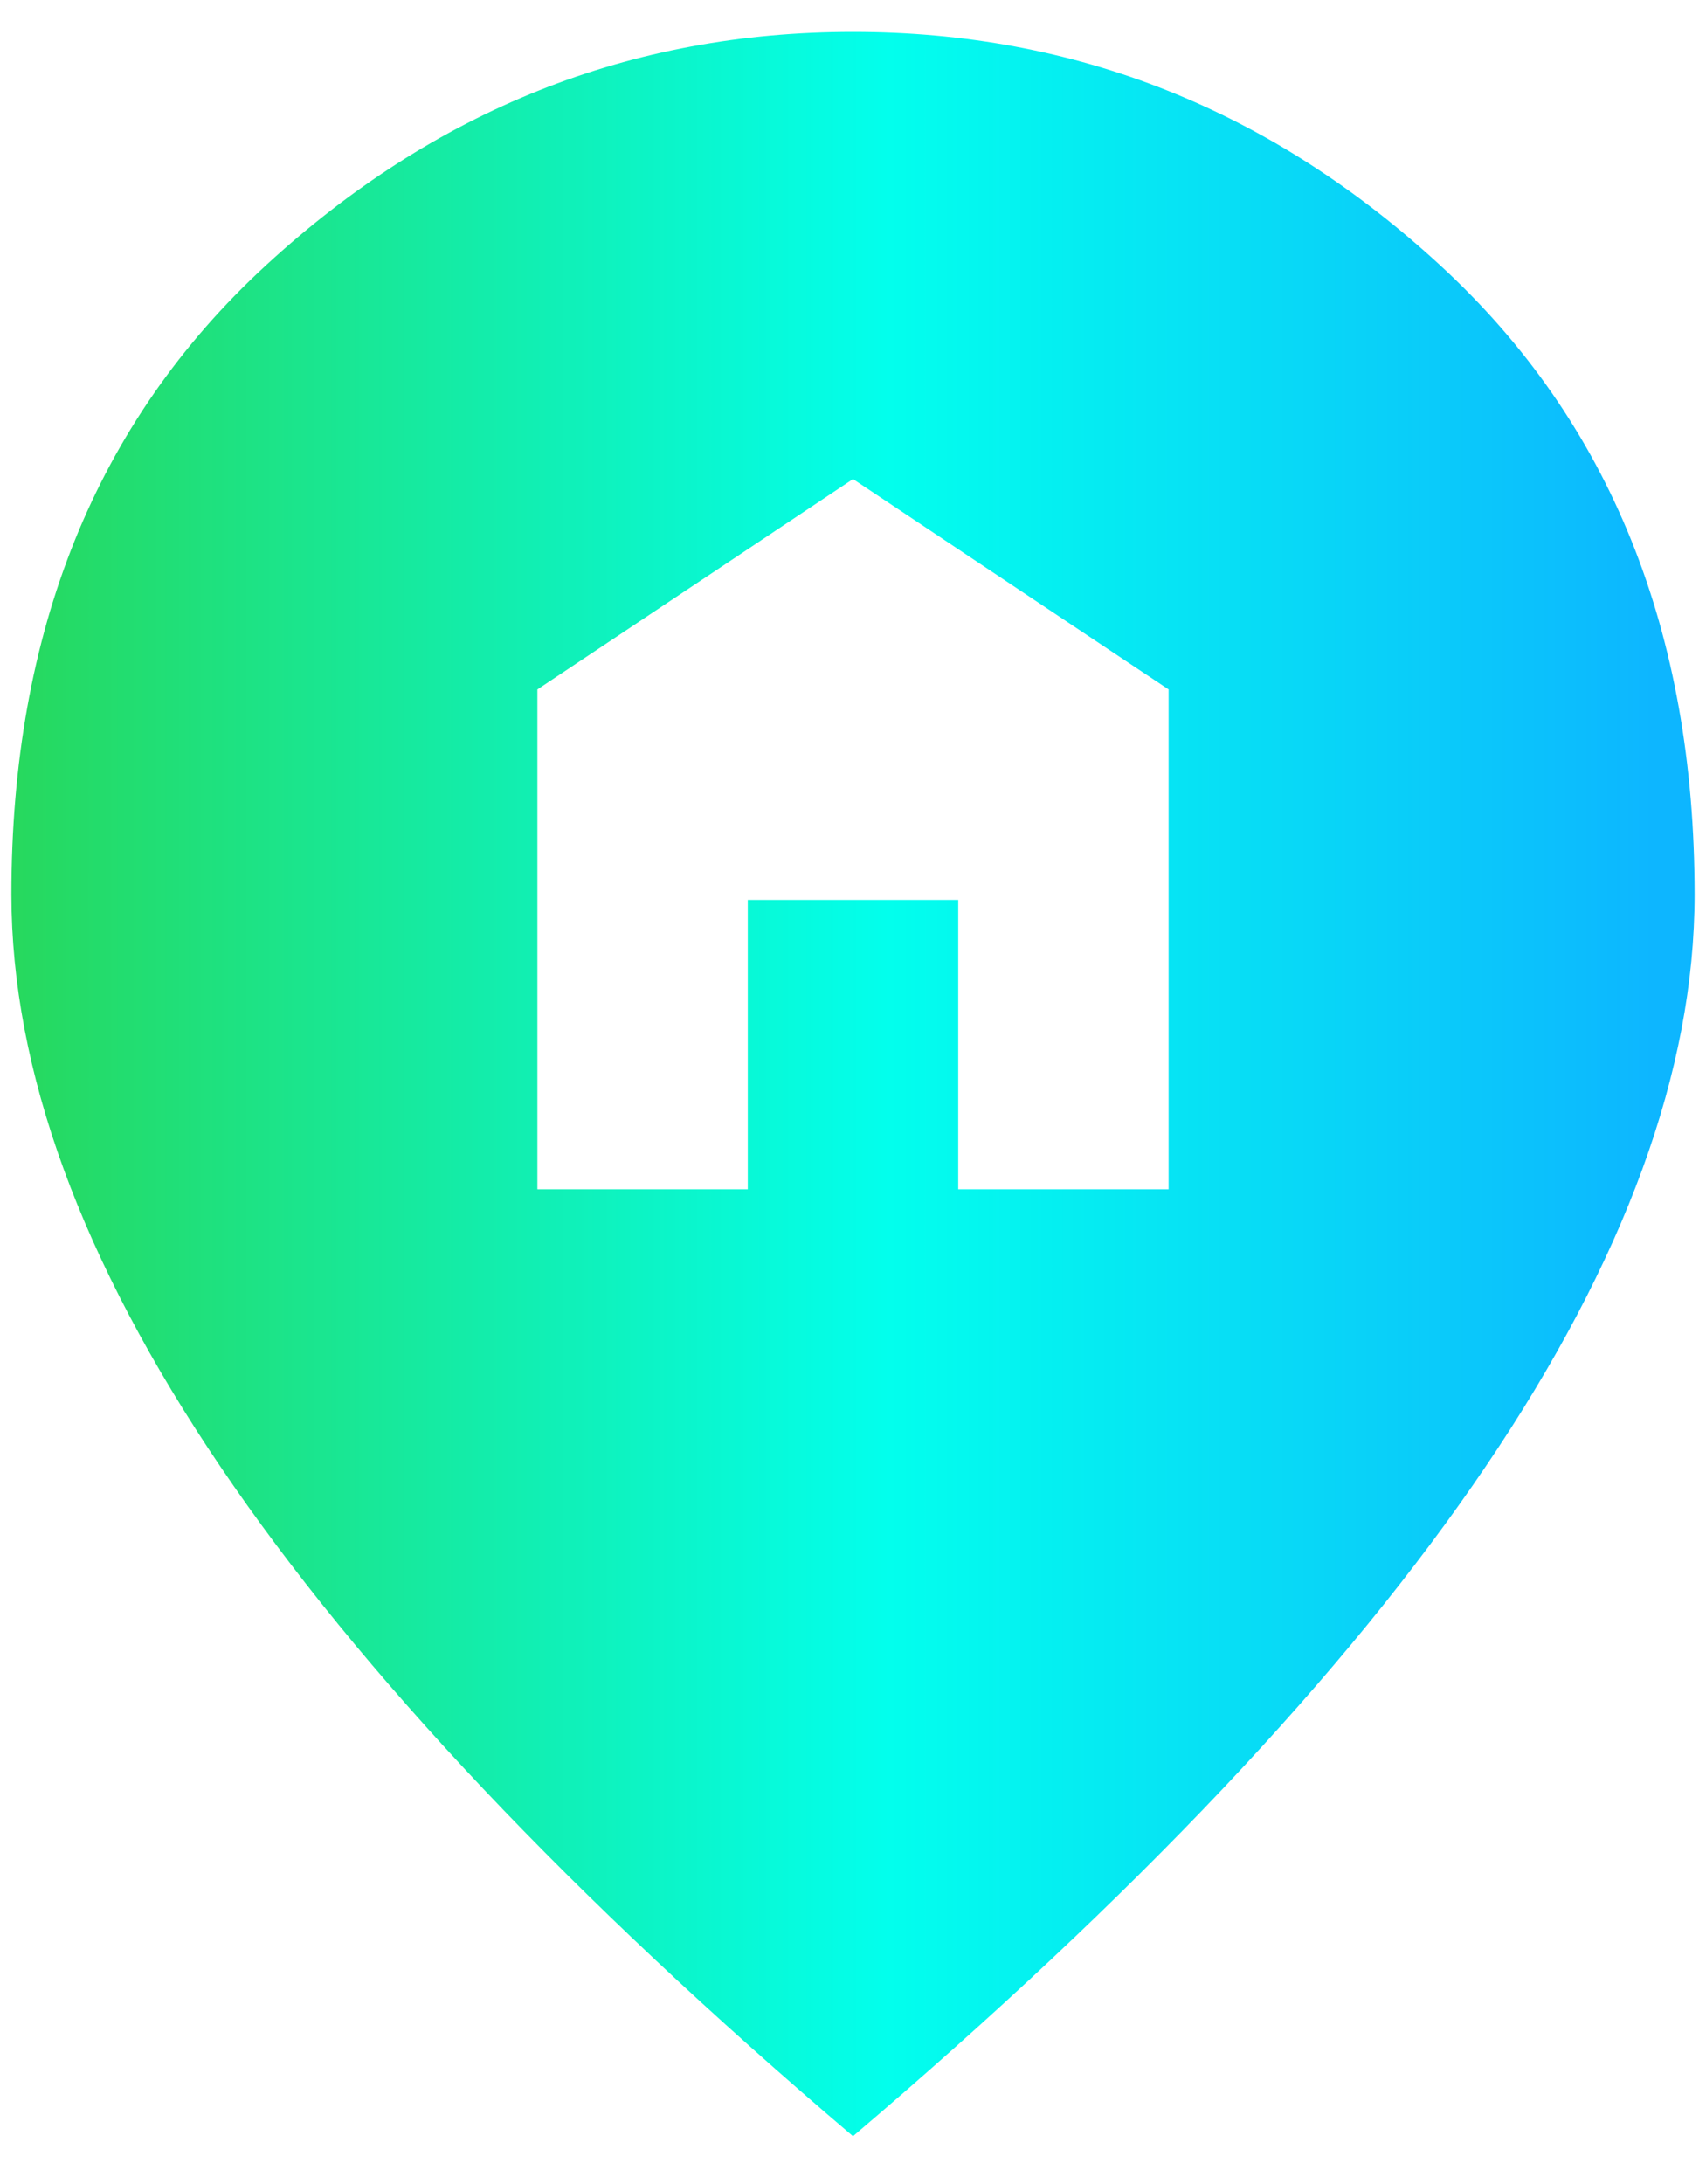 <svg width="25" height="32" viewBox="0 0 25 32" fill="none" xmlns="http://www.w3.org/2000/svg">
<path d="M12.5 31.3C8.363 27.78 5.274 24.511 3.232 21.492C1.189 18.473 0.168 15.679 0.167 13.108C0.167 9.254 1.407 6.184 3.887 3.897C6.367 1.61 9.238 0.467 12.5 0.467C15.763 0.467 18.635 1.61 21.115 3.897C23.595 6.184 24.834 9.254 24.833 13.108C24.833 15.678 23.812 18.472 21.768 21.492C19.725 24.512 16.636 27.781 12.5 31.3ZM7.875 17.425H10.958V13.185H14.042V17.425H17.125V10.102L12.5 7.019L7.875 10.102V17.425Z" fill="url(#paint0_linear_1_5725)"/>
<defs>
<linearGradient id="paint0_linear_1_5725" x1="24.481" y1="16.5" x2="-0.186" y2="16.5" gradientUnits="userSpaceOnUse">
<stop offset="0.01" stop-color="#0DB6FF"/>
<stop offset="0.464" stop-color="#02FFED"/>
<stop offset="1" stop-color="#28D759"/>
</linearGradient>
</defs>
</svg>
